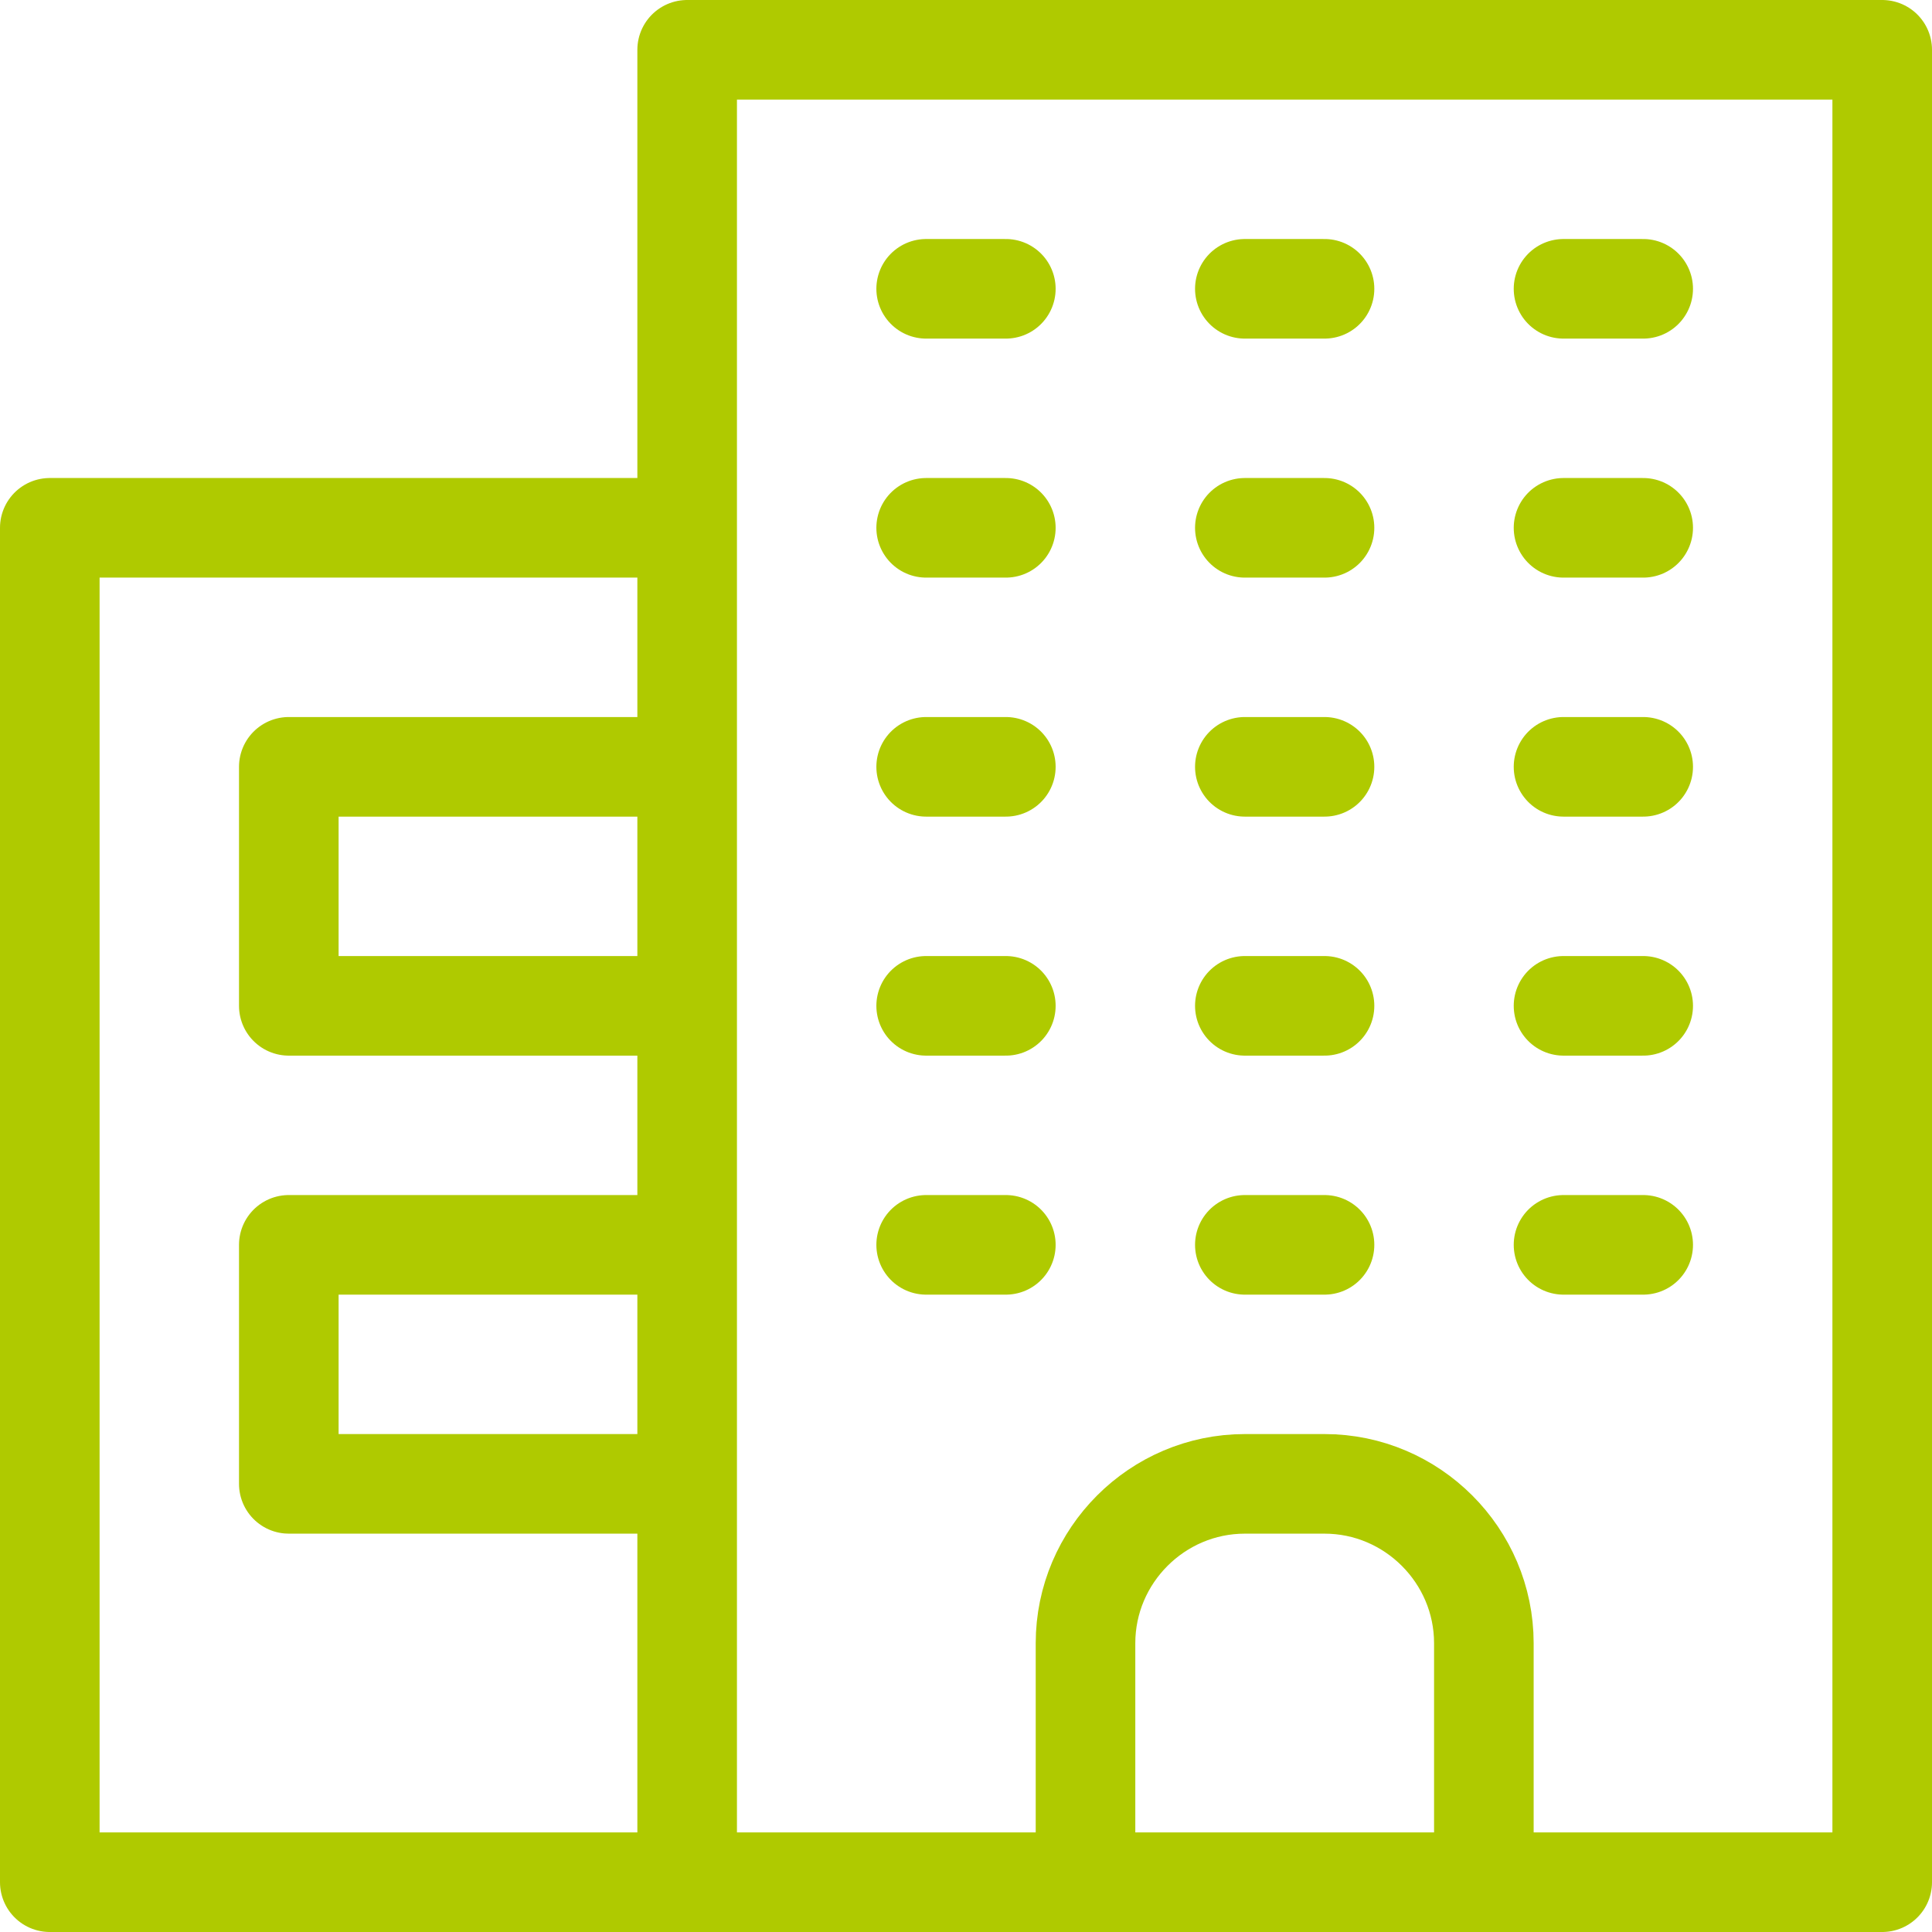 <?xml version="1.0" encoding="UTF-8"?>
<svg xmlns="http://www.w3.org/2000/svg" id="Ebene_2" viewBox="0 0 19.4 19.4" width="50" height="50"><defs><style>.cls-1{fill:none;stroke:#afca00;stroke-linecap:round;stroke-linejoin:round;}</style></defs><g id="Ebene_1-2"><path class="cls-1" d="m15.7,12.5h.8m-4,0h.8m-4,0h.8m5.6-2.4h.8m-4,0h.8m-4,0h.8m5.6-2.4h.8m-4,0h.8m-4,0h.8m5.6-2.4h.8m-4,0h.8m-4,0h.8m5.6-2.4h.8m-4,0h.8m-4,0h.8m4.8,16h-4v-2.4c0-.88.72-1.6,1.6-1.6h.8c.88,0,1.6.72,1.6,1.6v2.4Zm-8-4H2.9v-2.4h4v2.4Zm0-4.8H2.9v-2.4h4v2.4Zm0,8.8H.5V5.3h6.4v13.6Zm12,0H6.9V.5h12v18.4Z"/></g></svg>
